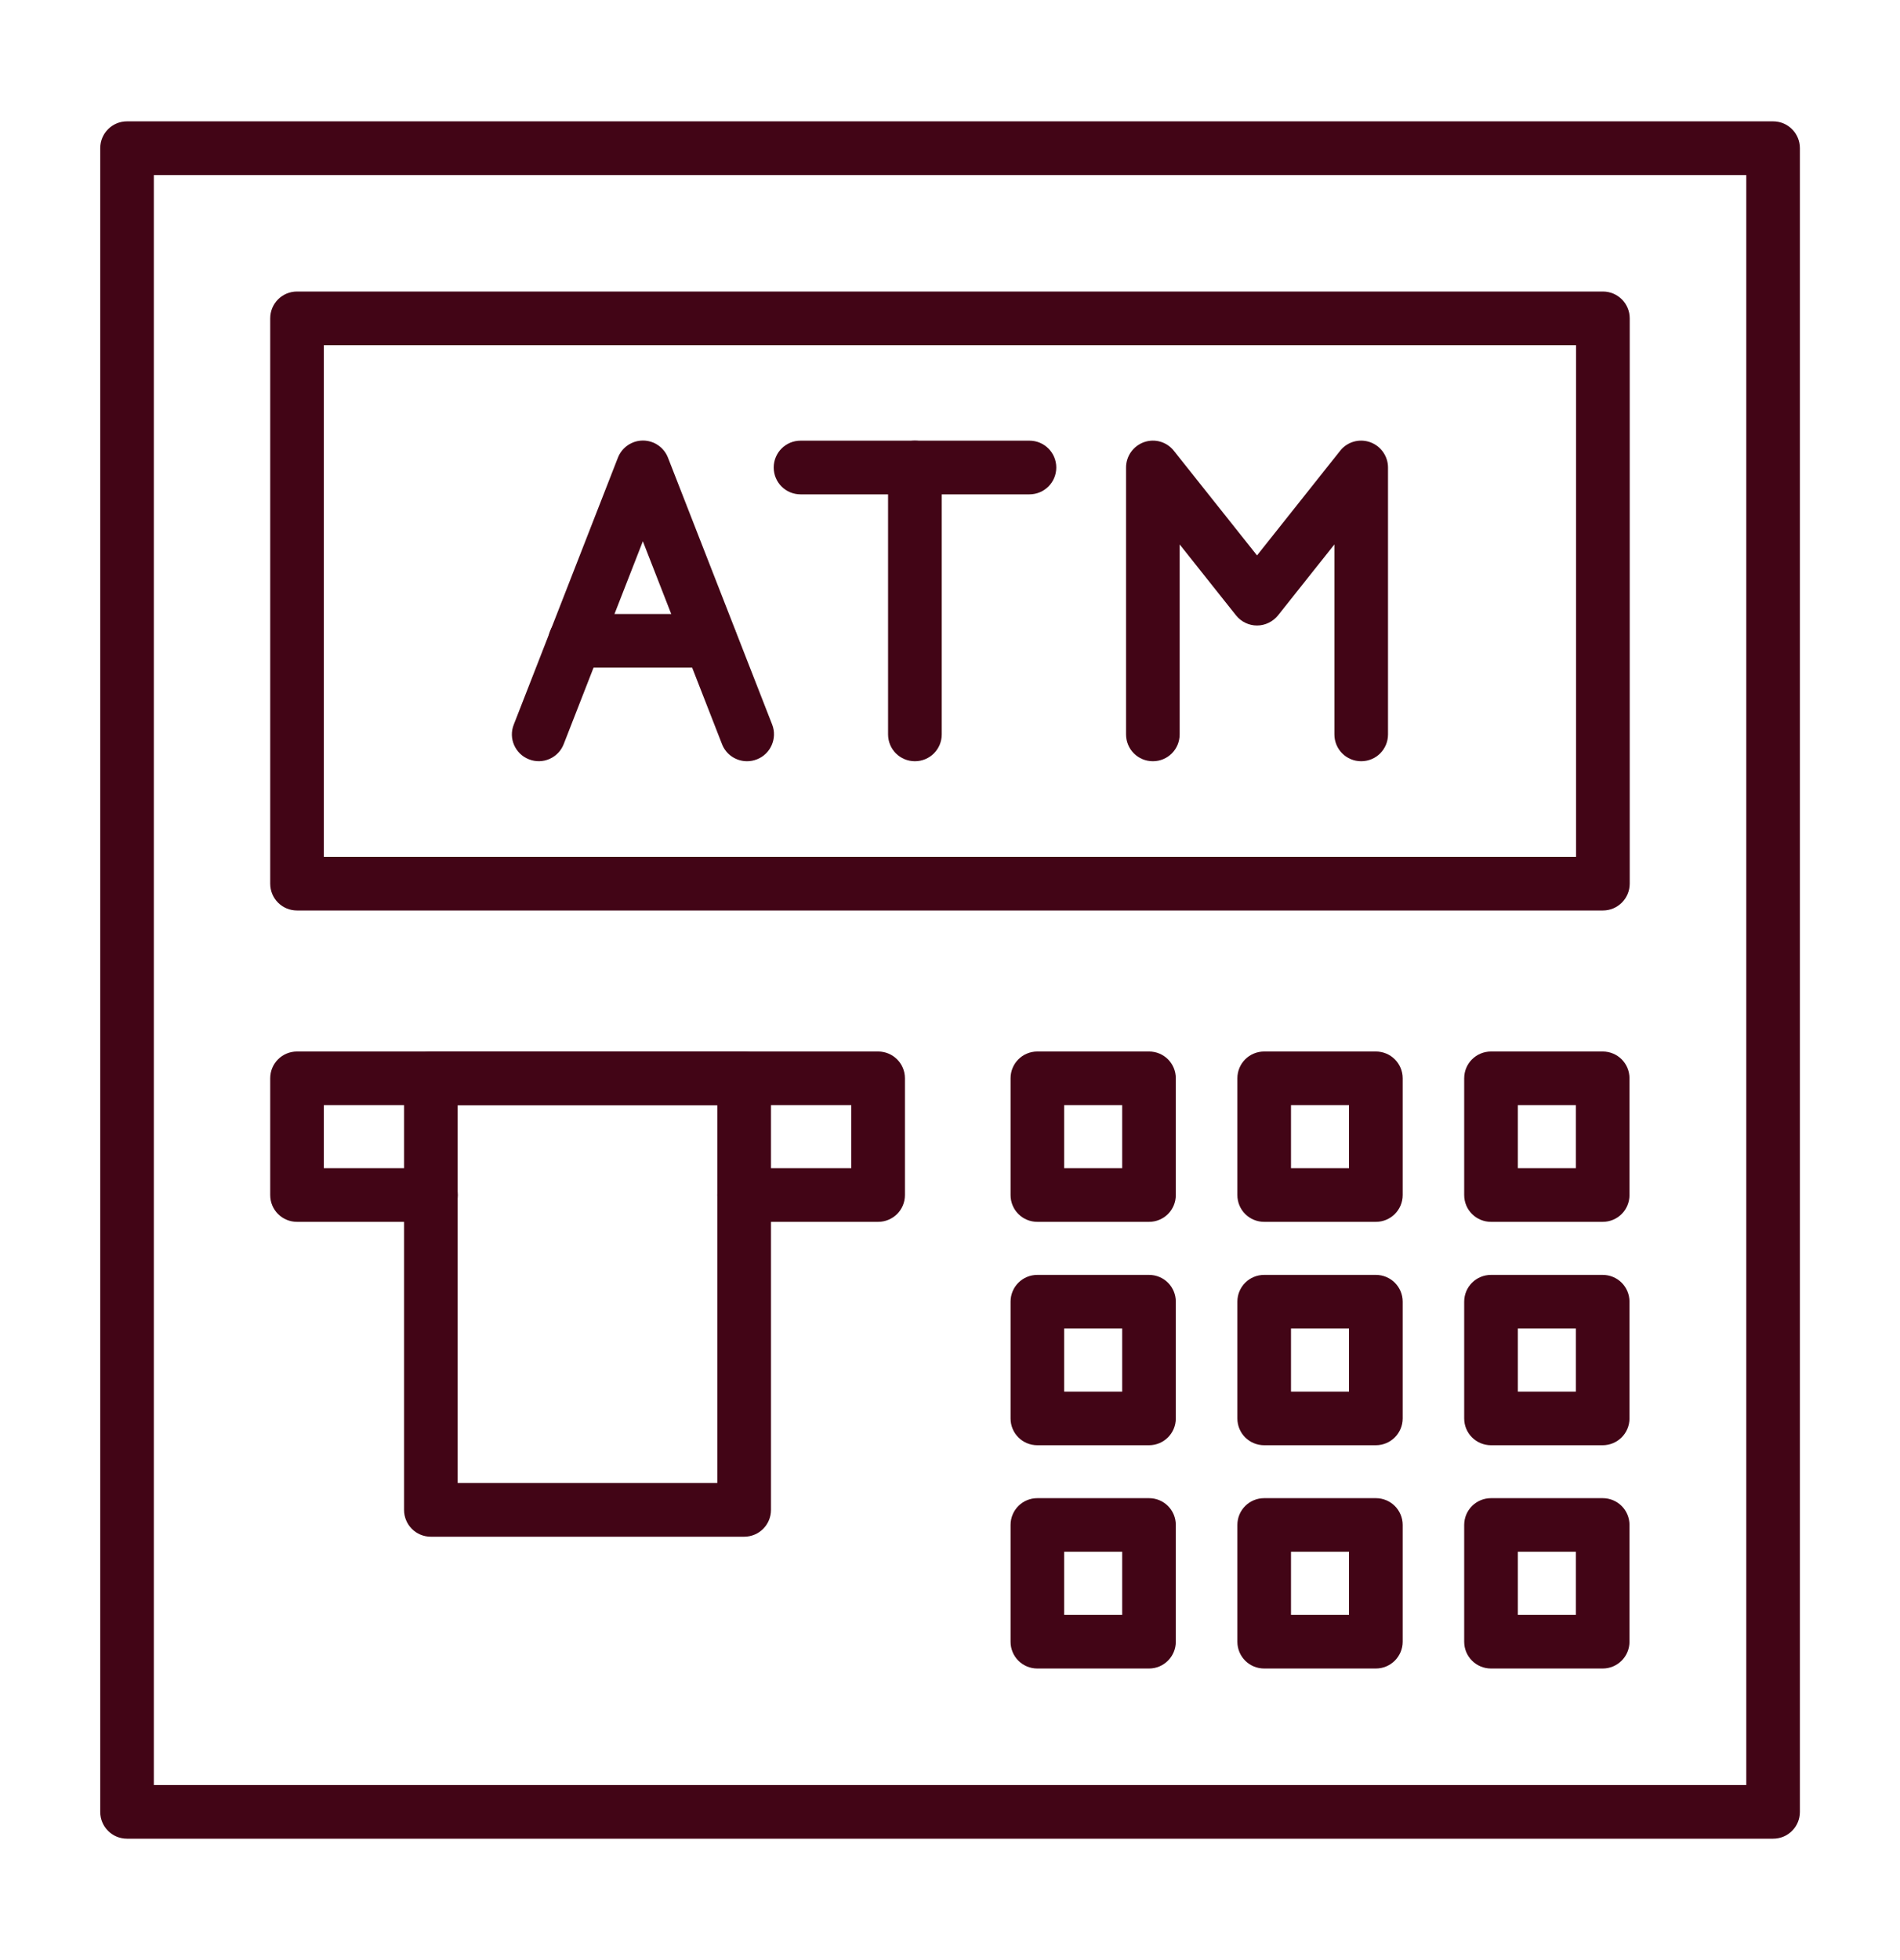 <svg width="32" height="33" viewBox="0 0 32 33" fill="none" xmlns="http://www.w3.org/2000/svg">
<path d="M29.863 30.956H2.139C1.889 30.956 1.688 30.755 1.688 30.505V2.495C1.688 2.245 1.889 2.043 2.139 2.043H29.863C30.113 2.043 30.314 2.245 30.314 2.495V30.505C30.314 30.755 30.113 30.956 29.863 30.956ZM2.591 30.053H29.411V2.947H2.591V30.053Z" fill="#420516"/>
<path d="M26.996 15.329H5.003C4.752 15.329 4.551 15.128 4.551 14.877V5.36C4.551 5.11 4.752 4.908 5.003 4.908H26.996C27.246 4.908 27.448 5.11 27.448 5.36V14.876C27.448 15.126 27.246 15.329 26.996 15.329ZM5.454 14.426H26.544V5.812H5.454V14.426Z" fill="#420516"/>
<path d="M15.409 12.816C15.158 12.816 14.957 12.615 14.957 12.364V7.871C14.957 7.621 15.158 7.419 15.409 7.419C15.659 7.419 15.861 7.621 15.861 7.871V12.364C15.861 12.615 15.659 12.816 15.409 12.816Z" fill="#420516"/>
<path d="M17.338 8.323H13.483C13.233 8.323 13.031 8.122 13.031 7.871C13.031 7.621 13.233 7.419 13.483 7.419H17.338C17.588 7.419 17.79 7.621 17.79 7.871C17.79 8.122 17.587 8.323 17.338 8.323Z" fill="#420516"/>
<path d="M11.964 11.24H9.686C9.436 11.24 9.234 11.039 9.234 10.789C9.234 10.538 9.436 10.337 9.686 10.337H11.964C12.214 10.337 12.416 10.538 12.416 10.789C12.416 11.039 12.212 11.24 11.964 11.24Z" fill="#420516"/>
<path d="M12.581 12.816C12.4 12.816 12.229 12.707 12.16 12.528L10.827 9.113L9.494 12.528C9.404 12.76 9.142 12.876 8.909 12.784C8.677 12.694 8.56 12.432 8.653 12.199L10.407 7.705C10.475 7.532 10.642 7.417 10.829 7.417C11.015 7.417 11.183 7.532 11.25 7.705L13.005 12.199C13.095 12.43 12.98 12.694 12.749 12.784C12.69 12.807 12.636 12.816 12.581 12.816Z" fill="#420516"/>
<path d="M22.925 12.816C22.675 12.816 22.474 12.615 22.474 12.364V9.166L21.525 10.36C21.438 10.467 21.308 10.531 21.171 10.531C21.034 10.531 20.904 10.469 20.817 10.36L19.868 9.166V12.364C19.868 12.615 19.667 12.816 19.417 12.816C19.166 12.816 18.965 12.615 18.965 12.364V7.871C18.965 7.679 19.087 7.508 19.268 7.444C19.449 7.38 19.65 7.438 19.77 7.589L21.171 9.351L22.571 7.589C22.69 7.438 22.893 7.38 23.074 7.444C23.255 7.508 23.377 7.679 23.377 7.871V12.364C23.377 12.615 23.176 12.816 22.925 12.816Z" fill="#420516"/>
<path d="M26.992 20.571H25.112C24.862 20.571 24.66 20.37 24.66 20.12V18.154C24.66 17.904 24.862 17.703 25.112 17.703H26.992C27.243 17.703 27.444 17.904 27.444 18.154V20.12C27.444 20.37 27.243 20.571 26.992 20.571ZM25.564 19.668H26.541V18.606H25.564V19.668Z" fill="#420516"/>
<path d="M23.172 20.571H21.292C21.041 20.571 20.84 20.37 20.84 20.12V18.154C20.84 17.904 21.041 17.703 21.292 17.703H23.172C23.422 17.703 23.624 17.904 23.624 18.154V20.12C23.624 20.37 23.422 20.571 23.172 20.571ZM21.743 19.668H22.72V18.606H21.743V19.668Z" fill="#420516"/>
<path d="M19.352 20.571H17.471C17.221 20.571 17.02 20.37 17.02 20.12V18.154C17.02 17.904 17.221 17.703 17.471 17.703H19.352C19.602 17.703 19.803 17.904 19.803 18.154V20.12C19.803 20.37 19.602 20.571 19.352 20.571ZM17.923 19.668H18.9V18.606H17.923V19.668Z" fill="#420516"/>
<path d="M26.992 24.332H25.112C24.862 24.332 24.66 24.131 24.66 23.881V21.915C24.66 21.665 24.862 21.464 25.112 21.464H26.992C27.243 21.464 27.444 21.665 27.444 21.915V23.881C27.444 24.129 27.243 24.332 26.992 24.332ZM25.564 23.429H26.541V22.367H25.564V23.429Z" fill="#420516"/>
<path d="M23.172 24.332H21.292C21.041 24.332 20.84 24.131 20.84 23.881V21.915C20.84 21.665 21.041 21.464 21.292 21.464H23.172C23.422 21.464 23.624 21.665 23.624 21.915V23.881C23.624 24.129 23.422 24.332 23.172 24.332ZM21.743 23.429H22.72V22.367H21.743V23.429Z" fill="#420516"/>
<path d="M19.352 24.332H17.471C17.221 24.332 17.02 24.131 17.02 23.881V21.915C17.02 21.665 17.221 21.464 17.471 21.464H19.352C19.602 21.464 19.803 21.665 19.803 21.915V23.881C19.803 24.129 19.602 24.332 19.352 24.332ZM17.923 23.429H18.9V22.367H17.923V23.429Z" fill="#420516"/>
<path d="M26.992 28.091H25.112C24.862 28.091 24.66 27.89 24.66 27.64V25.674C24.66 25.424 24.862 25.223 25.112 25.223H26.992C27.243 25.223 27.444 25.424 27.444 25.674V27.64C27.444 27.888 27.243 28.091 26.992 28.091ZM25.564 27.188H26.541V26.126H25.564V27.188Z" fill="#420516"/>
<path d="M23.172 28.091H21.292C21.041 28.091 20.84 27.89 20.84 27.64V25.674C20.84 25.424 21.041 25.223 21.292 25.223H23.172C23.422 25.223 23.624 25.424 23.624 25.674V27.64C23.624 27.888 23.422 28.091 23.172 28.091ZM21.743 27.188H22.72V26.126H21.743V27.188Z" fill="#420516"/>
<path d="M19.352 28.091H17.471C17.221 28.091 17.02 27.89 17.02 27.64V25.674C17.02 25.424 17.221 25.223 17.471 25.223H19.352C19.602 25.223 19.803 25.424 19.803 25.674V27.64C19.803 27.888 19.602 28.091 19.352 28.091ZM17.923 27.188H18.9V26.126H17.923V27.188Z" fill="#420516"/>
<path d="M14.789 20.571H12.534C12.284 20.571 12.082 20.37 12.082 20.12C12.082 19.869 12.284 19.668 12.534 19.668H14.337V18.606H5.454V19.668H7.258C7.508 19.668 7.709 19.869 7.709 20.12C7.709 20.37 7.508 20.571 7.258 20.571H5.003C4.752 20.571 4.551 20.37 4.551 20.12V18.154C4.551 17.904 4.752 17.703 5.003 17.703H14.789C15.039 17.703 15.241 17.904 15.241 18.154V20.12C15.241 20.37 15.039 20.571 14.789 20.571Z" fill="#420516"/>
<path d="M12.533 25.872H7.256C7.006 25.872 6.805 25.671 6.805 25.42V18.154C6.805 17.904 7.006 17.703 7.256 17.703H12.533C12.783 17.703 12.985 17.904 12.985 18.154V25.42C12.985 25.671 12.783 25.872 12.533 25.872ZM7.708 24.968H12.081V18.606H7.708V24.968Z" fill="#420516"/>
</svg>
